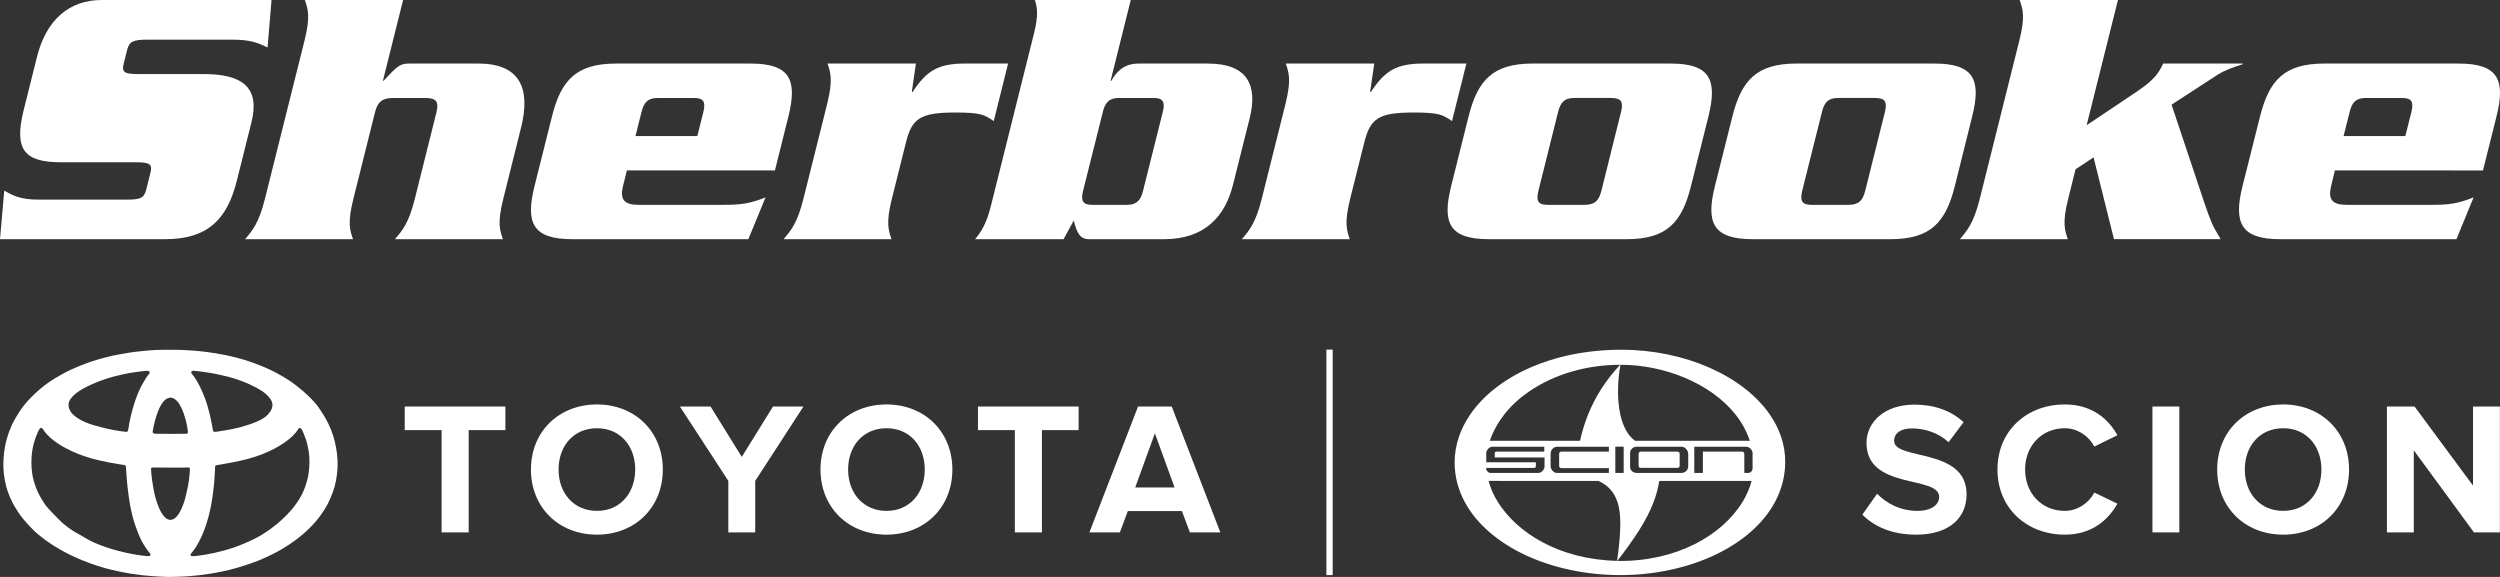 <?xml version="1.0" encoding="utf-8"?>
<!-- Generator: Adobe Illustrator 16.0.0, SVG Export Plug-In . SVG Version: 6.00 Build 0)  -->
<!DOCTYPE svg PUBLIC "-//W3C//DTD SVG 1.1//EN" "http://www.w3.org/Graphics/SVG/1.1/DTD/svg11.dtd">
<svg version="1.1" id="Layer_1" xmlns="http://www.w3.org/2000/svg" xmlns:xlink="http://www.w3.org/1999/xlink" x="0px" y="0px"
	 width="156px" height="36px" viewBox="0 0 156 36" enable-background="new 0 0 156 36" xml:space="preserve">
<rect x="0" y="0" width="156" height="36" fill="#333333" stroke="none"/>
<g>
	<g>
		<path fill="#FFFFFF" d="M27.557,33.221v-6.382h-2.302v-1.472h6.281v1.472h-2.29v6.382H27.557z"/>
		<path fill="#FFFFFF" d="M33.131,29.3c0-2.366,1.735-4.062,4.121-4.062c2.373,0,4.108,1.696,4.108,4.062s-1.735,4.062-4.108,4.062
			C34.867,33.362,33.131,31.666,33.131,29.3z M39.637,29.3c0-1.472-0.933-2.578-2.385-2.578c-1.464,0-2.397,1.106-2.397,2.578
			c0,1.46,0.933,2.579,2.397,2.579C38.704,31.879,39.637,30.76,39.637,29.3z"/>
		<path fill="#FFFFFF" d="M45.448,33.221v-3.214l-3.022-4.64h1.913l1.948,3.144l1.948-3.144h1.901l-3.01,4.64v3.214H45.448z"/>
		<path fill="#FFFFFF" d="M51.199,29.3c0-2.366,1.735-4.062,4.121-4.062c2.373,0,4.108,1.696,4.108,4.062s-1.735,4.062-4.108,4.062
			C52.935,33.362,51.199,31.666,51.199,29.3z M57.705,29.3c0-1.472-0.933-2.578-2.385-2.578c-1.464,0-2.397,1.106-2.397,2.578
			c0,1.46,0.933,2.579,2.397,2.579C56.772,31.879,57.705,30.76,57.705,29.3z"/>
		<path fill="#FFFFFF" d="M63.327,33.221v-6.382h-2.302v-1.472h6.281v1.472h-2.291v6.382H63.327z"/>
		<path fill="#FFFFFF" d="M74.249,33.221l-0.496-1.33h-3.377l-0.496,1.33H67.98l3.034-7.854h2.102l3.034,7.854H74.249z
			 M72.065,27.039l-1.228,3.379h2.456L72.065,27.039z"/>
	</g>
	<g>
		<path fill="#FFFFFF" d="M20.887,27.535c-0.116-0.475-0.315-0.986-0.591-1.463c-0.061-0.104-0.16-0.277-0.294-0.468
			c-0.072-0.104-0.143-0.218-0.229-0.325c-0.222-0.276-0.504-0.566-0.89-0.898c-0.24-0.207-0.538-0.444-0.866-0.66
			c-0.2-0.131-0.4-0.247-0.638-0.379c-0.347-0.194-0.745-0.379-1.167-0.546c-0.296-0.117-0.601-0.23-0.918-0.329
			c-0.798-0.247-1.652-0.407-2.4-0.503c-1.127-0.145-2.017-0.137-2.158-0.137c-0.246,0-0.662-0.005-1.06,0.014
			c-0.338,0.016-0.732,0.059-0.937,0.08c-0.134,0.014-0.314,0.033-0.503,0.059C8.092,22,7.946,22.027,7.79,22.054
			c-0.318,0.053-0.638,0.11-0.885,0.169c-0.527,0.124-1.146,0.302-1.646,0.498c-0.18,0.071-0.53,0.206-0.832,0.346
			c-0.262,0.12-0.487,0.249-0.539,0.277c-0.205,0.111-0.569,0.311-1.001,0.625c-0.146,0.107-0.301,0.233-0.449,0.362
			c-0.326,0.281-0.662,0.609-0.963,0.991c-0.205,0.26-0.381,0.546-0.547,0.835c-0.286,0.501-0.506,1.122-0.61,1.672
			c-0.109,0.578-0.111,1.09-0.106,1.328c0.01,0.486,0.119,1.086,0.282,1.542c0.177,0.494,0.396,0.87,0.495,1.028
			c0.071,0.112,0.218,0.358,0.407,0.592c0.165,0.202,0.351,0.412,0.521,0.587c0.165,0.17,0.31,0.308,0.389,0.375
			c0.088,0.076,0.28,0.233,0.503,0.399c0.114,0.084,0.235,0.166,0.358,0.25c-0.068-0.046,0.407,0.285,1.027,0.601
			c0.287,0.146,0.603,0.296,0.907,0.418c0.319,0.129,0.625,0.239,0.869,0.321c0.187,0.062,0.574,0.187,1.052,0.3
			c0.351,0.083,0.744,0.164,1.137,0.228c0.928,0.151,1.856,0.188,2.115,0.195C10.343,35.995,10.455,36,10.582,36
			c0.167,0,0.363-0.005,0.553-0.011c0.25-0.007,0.494-0.023,0.605-0.031c0.183-0.012,0.794-0.065,1.389-0.161
			c0.29-0.046,0.712-0.121,1.178-0.236c0.342-0.084,0.709-0.192,1.065-0.311c0.106-0.035,0.211-0.071,0.314-0.107
			c0.143-0.051,0.287-0.104,0.419-0.155c0.2-0.078,0.381-0.163,0.54-0.235c0.101-0.047,0.324-0.147,0.598-0.293
			c0.246-0.131,0.528-0.297,0.805-0.482c0.499-0.335,0.866-0.634,1.216-0.976c0.139-0.136,0.273-0.268,0.405-0.421
			c0.124-0.145,0.242-0.299,0.361-0.462c0.067-0.093,0.133-0.193,0.199-0.293c0.053-0.077,0.112-0.179,0.178-0.3
			c0.075-0.139,0.148-0.298,0.215-0.448c0.114-0.257,0.199-0.517,0.252-0.697c0.063-0.216,0.12-0.5,0.152-0.779
			c0.027-0.227,0.042-0.453,0.042-0.615C21.07,28.596,21.022,28.085,20.887,27.535z M11.942,23.193
			c0.036-0.058,0.083-0.062,0.202-0.053c0.1,0.007,0.519,0.052,0.983,0.13c0.431,0.073,0.875,0.182,1.102,0.237
			c0.225,0.056,0.582,0.164,0.919,0.295c0.364,0.141,0.725,0.317,0.909,0.423c0.161,0.091,0.369,0.214,0.541,0.366
			c0.209,0.185,0.387,0.409,0.402,0.647c0.012,0.175-0.054,0.313-0.126,0.429c-0.093,0.146-0.225,0.275-0.326,0.35
			c-0.182,0.134-0.425,0.272-0.851,0.421c-0.187,0.065-0.455,0.156-0.709,0.223c-0.324,0.084-0.657,0.146-0.864,0.183
			c-0.37,0.063-0.476,0.077-0.615,0.096c-0.138,0.017-0.177,0.004-0.208-0.047c-0.015-0.024-0.028-0.105-0.041-0.185
			c-0.015-0.093-0.039-0.204-0.056-0.303c-0.018-0.098-0.057-0.295-0.101-0.488c-0.039-0.169-0.089-0.334-0.118-0.45
			c-0.032-0.126-0.092-0.333-0.169-0.542c-0.076-0.207-0.162-0.416-0.218-0.538c-0.111-0.244-0.227-0.475-0.312-0.614
			c-0.087-0.139-0.142-0.226-0.213-0.321s-0.111-0.118-0.133-0.169C11.931,23.264,11.931,23.214,11.942,23.193z M9.548,26.81
			c0.012-0.08,0.061-0.33,0.134-0.6c0.063-0.229,0.14-0.46,0.215-0.635c0.086-0.204,0.217-0.451,0.378-0.599
			c0.118-0.108,0.257-0.164,0.363-0.164c0.112,0,0.264,0.061,0.397,0.201c0.062,0.065,0.133,0.157,0.189,0.253
			c0.04,0.067,0.074,0.144,0.111,0.221c0.089,0.183,0.189,0.469,0.257,0.733c0.09,0.35,0.128,0.673,0.133,0.707
			c0.01,0.061,0.002,0.091-0.034,0.118c-0.036,0.028-0.122,0.021-0.355,0.024c-0.234,0.004-0.381,0.004-0.663,0.004
			c-0.283,0-0.652-0.007-0.775-0.005c-0.084,0.001-0.185,0.003-0.254-0.008c-0.031-0.004-0.06-0.017-0.074-0.027
			c-0.027-0.021-0.05-0.052-0.046-0.091C9.529,26.915,9.54,26.873,9.548,26.81z M4.672,24.602c0.172-0.151,0.38-0.276,0.541-0.367
			c0.184-0.105,0.549-0.278,0.912-0.42c0.338-0.13,0.687-0.246,0.913-0.302c0.225-0.057,0.68-0.175,1.111-0.248
			c0.464-0.078,0.878-0.116,0.978-0.124c0.04-0.003,0.07-0.001,0.094-0.001c0.047-0.002,0.073,0.008,0.098,0.048
			c0.018,0.029,0.034,0.061,0.02,0.088c-0.028,0.05-0.055,0.079-0.129,0.173c-0.075,0.092-0.123,0.185-0.21,0.324
			c-0.055,0.088-0.128,0.213-0.202,0.356c-0.043,0.083-0.087,0.18-0.128,0.27c-0.055,0.122-0.133,0.325-0.208,0.531
			c-0.09,0.244-0.26,0.855-0.291,0.989c-0.045,0.194-0.086,0.393-0.103,0.49c-0.017,0.099-0.033,0.213-0.048,0.305
			c-0.013,0.079-0.027,0.146-0.041,0.17c-0.014,0.021-0.028,0.049-0.049,0.058c-0.03,0.013-0.09,0.004-0.171-0.007
			c-0.139-0.018-0.25-0.027-0.621-0.091c-0.207-0.036-0.537-0.109-0.86-0.193c-0.255-0.065-0.506-0.138-0.693-0.203
			c-0.426-0.148-0.675-0.306-0.857-0.439c-0.101-0.075-0.231-0.187-0.324-0.332c-0.073-0.115-0.132-0.252-0.128-0.428
			C4.278,25.01,4.462,24.786,4.672,24.602z M9.379,34.656c-0.007,0.02-0.034,0.04-0.07,0.043c-0.034,0.003-0.104,0.006-0.172-0.001
			c-0.292-0.025-0.979-0.111-1.831-0.343c-0.434-0.117-0.897-0.268-1.381-0.474c-0.3-0.129-0.589-0.306-0.889-0.48
			c-0.168-0.098-0.349-0.185-0.507-0.291c-0.188-0.129-0.371-0.263-0.535-0.398c-0.233-0.194-0.42-0.397-0.586-0.567
			c-0.252-0.258-0.442-0.459-0.52-0.562c-0.115-0.15-0.331-0.477-0.499-0.822c-0.125-0.259-0.222-0.535-0.284-0.752
			c-0.082-0.281-0.143-0.72-0.147-1.117c-0.001-0.161,0.01-0.475,0.053-0.76c0.047-0.307,0.137-0.605,0.172-0.711
			c0.039-0.118,0.108-0.292,0.177-0.445c0.041-0.092,0.077-0.178,0.116-0.226c0.019-0.022,0.043-0.032,0.06-0.038
			c0.015-0.005,0.044-0.008,0.055-0.009c0.011-0.001,0.032,0.011,0.039,0.016c0.008,0.008,0.024,0.021,0.033,0.033
			c0.014,0.022,0.034,0.05,0.063,0.096c0.034,0.054,0.099,0.146,0.214,0.269c0.116,0.122,0.264,0.263,0.453,0.402
			c0.095,0.07,0.255,0.184,0.457,0.305c0.188,0.111,0.409,0.228,0.637,0.333c0.501,0.231,1.036,0.396,1.296,0.468
			c0.226,0.062,0.638,0.159,1.025,0.233c0.48,0.093,0.916,0.154,0.947,0.16c0.057,0.011,0.101,0.051,0.102,0.107
			c0.001,0.056,0.025,0.316,0.056,0.761C7.925,30.071,7.955,30.377,8,30.727c0.03,0.228,0.062,0.477,0.106,0.725
			c0.051,0.283,0.114,0.557,0.177,0.812c0.051,0.203,0.129,0.448,0.223,0.702c0.104,0.285,0.221,0.578,0.354,0.827
			c0.092,0.172,0.192,0.322,0.276,0.444c0.126,0.182,0.228,0.3,0.243,0.323C9.396,34.582,9.389,34.628,9.379,34.656z M11.786,29.995
			c-0.037,0.28-0.146,0.76-0.208,1.017c-0.037,0.156-0.152,0.56-0.333,0.898c-0.155,0.289-0.364,0.529-0.613,0.529
			c-0.227,0-0.425-0.21-0.577-0.477c-0.208-0.365-0.335-0.832-0.378-0.995c-0.069-0.262-0.139-0.677-0.183-0.974
			c-0.042-0.277-0.076-0.713-0.07-0.76c0.004-0.021,0.028-0.049,0.057-0.057c0.024-0.007,0.07-0.005,0.104-0.004
			c0.072,0.003,0.688,0.006,1.107,0.006c0.42,0,0.409,0.006,0.741,0.001c0.199-0.003,0.322-0.021,0.373,0.003
			c0.033,0.016,0.044,0.058,0.045,0.104C11.855,29.406,11.816,29.771,11.786,29.995z M19.309,28.894
			c-0.002,0.398-0.069,0.836-0.151,1.116c-0.062,0.217-0.151,0.496-0.276,0.754c-0.167,0.347-0.394,0.672-0.508,0.822
			c-0.078,0.103-0.244,0.308-0.497,0.566c-0.091,0.092-0.198,0.196-0.312,0.298c-0.094,0.084-0.189,0.168-0.295,0.256
			c-0.115,0.095-0.241,0.193-0.369,0.285c-0.207,0.148-0.425,0.299-0.653,0.433c-0.299,0.175-0.616,0.325-0.916,0.451
			c-0.229,0.096-0.446,0.188-0.663,0.264c-0.245,0.084-0.496,0.16-0.725,0.223c-0.852,0.23-1.518,0.314-1.811,0.341
			c-0.067,0.005-0.141,0.005-0.174-0.003c-0.034-0.007-0.055-0.03-0.062-0.05c-0.01-0.028-0.008-0.064,0.015-0.096
			c0.019-0.025,0.14-0.16,0.286-0.377c0.072-0.107,0.146-0.241,0.223-0.384c0.095-0.178,0.185-0.374,0.268-0.578
			c0.137-0.336,0.246-0.688,0.315-0.948c0.067-0.255,0.133-0.537,0.183-0.82c0.052-0.287,0.091-0.573,0.124-0.829
			c0.038-0.305,0.059-0.568,0.07-0.736c0.032-0.443,0.041-0.701,0.042-0.757c0.001-0.057,0.036-0.087,0.092-0.097
			c0.032-0.006,0.488-0.078,0.976-0.173c0.381-0.074,0.778-0.165,1.001-0.227c0.099-0.027,0.24-0.064,0.401-0.117
			c0.264-0.085,0.585-0.205,0.896-0.35c0.216-0.1,0.423-0.208,0.605-0.315c0.216-0.127,0.39-0.251,0.489-0.325
			c0.158-0.115,0.288-0.229,0.395-0.335c0.15-0.15,0.238-0.263,0.279-0.329c0.019-0.032,0.044-0.063,0.056-0.085
			c0.016-0.025,0.023-0.048,0.038-0.055c0.007-0.004,0.025-0.005,0.036-0.005c0.015,0,0.04-0.001,0.057,0.007
			c0.016,0.008,0.046,0.021,0.068,0.051c0.06,0.084,0.223,0.482,0.283,0.666c0.061,0.191,0.118,0.411,0.165,0.718
			c0.016,0.105,0.03,0.212,0.037,0.312C19.309,28.638,19.311,28.792,19.309,28.894z"/>
	</g>
	<g>
		<path fill="none" d="M99.102,25.858c0.44-1.092,1.09-2.129,1.995-3.093c-2.067-0.006-4.103,0.578-5.695,1.674
			c-0.585,0.402-1.105,0.874-1.531,1.419c-0.384,0.49-0.693,1.038-0.905,1.648l5.632-0.001
			C98.719,26.946,98.885,26.396,99.102,25.858z"/>
		<path fill="none" d="M103.183,31.334c-0.44,1.158-1.21,2.301-2.265,3.669c3.706,0.055,6.546-1.613,7.809-3.669
			c0.262-0.429,0.455-0.875,0.575-1.325h-5.766C103.466,30.461,103.348,30.898,103.183,31.334z"/>
		<path fill="none" d="M101.105,25.858c0.153,0.698,0.44,1.299,0.917,1.646c0,0,7.16,0,7.163,0
			c-0.192-0.597-0.498-1.147-0.896-1.646c-1.549-1.949-4.459-3.104-7.175-3.096C100.943,23.698,100.89,24.875,101.105,25.858z"/>
		<path fill="none" d="M100.934,31.334c-0.055-0.165-0.121-0.31-0.195-0.441c-0.266-0.467-0.669-0.743-1.003-0.884l-6.848-0.001
			c0.113,0.439,0.309,0.888,0.583,1.326c1.173,1.877,3.778,3.581,7.436,3.663C101.186,33.024,101.153,32.006,100.934,31.334z"/>
		<path fill="#FFFFFF" d="M110.431,25.858c-1.671-2.41-5.302-4.034-9.262-4.034c-4.327,0-7.809,1.684-9.423,4.034
			c-0.631,0.918-0.977,1.938-0.977,2.999c0,0.886,0.227,1.717,0.637,2.477c1.483,2.746,5.379,4.552,9.708,4.552
			c4.226,0,8.142-1.769,9.64-4.552c0.414-0.77,0.644-1.617,0.644-2.525C111.397,27.746,111.048,26.748,110.431,25.858z
			 M108.29,25.858c0.397,0.499,0.703,1.05,0.896,1.646c-0.003,0-7.163,0-7.163,0c-0.477-0.348-0.764-0.948-0.917-1.646
			c-0.216-0.983-0.162-2.16,0.01-3.096C103.831,22.755,106.741,23.909,108.29,25.858z M105.345,28.331v0.765
			c0,0.188-0.148,0.415-0.428,0.415h-2.783c-0.243,0-0.415-0.174-0.415-0.369v-0.887c0-0.199,0.188-0.38,0.397-0.38h2.812
			C105.146,27.875,105.345,28.105,105.345,28.331z M101.317,27.871v1.64h-0.521v-1.64H101.317z M93.87,25.858
			c0.426-0.545,0.946-1.017,1.531-1.419c1.593-1.096,3.628-1.68,5.695-1.674c-0.905,0.964-1.555,2.001-1.995,3.093
			c-0.217,0.537-0.383,1.088-0.505,1.647l-5.632,0.001C93.177,26.896,93.486,26.349,93.87,25.858z M97.413,29.213h2.982v0.298
			h-3.246c-0.195,0-0.392-0.203-0.392-0.435v-0.755c0-0.267,0.213-0.446,0.399-0.446h3.238v0.305h-2.959
			c-0.083,0-0.144,0.064-0.144,0.136v0.766C97.293,29.142,97.356,29.213,97.413,29.213z M92.74,29.27v-0.07h2.998
			c0.066,0,0.099-0.053,0.099-0.112v-0.243h-3.095v-0.603c0-0.132,0.181-0.366,0.377-0.366h3.244v0.305h-3.004
			c-0.052,0-0.086,0.048-0.086,0.098v0.265h3.106v0.574c0,0.176-0.192,0.395-0.388,0.395h-2.989
			C92.888,29.511,92.74,29.379,92.74,29.27z M93.471,31.334c-0.274-0.438-0.47-0.887-0.583-1.326l6.848,0.001
			c0.334,0.141,0.737,0.417,1.003,0.884c0.074,0.132,0.141,0.276,0.195,0.441c0.22,0.672,0.252,1.69-0.027,3.663
			C97.249,34.915,94.644,33.211,93.471,31.334z M108.727,31.334c-1.263,2.056-4.103,3.724-7.809,3.669
			c1.055-1.368,1.824-2.511,2.265-3.669c0.165-0.436,0.283-0.873,0.354-1.325h5.766C109.182,30.459,108.988,30.905,108.727,31.334z
			 M109.361,29.211c0,0.21-0.162,0.3-0.266,0.3h-0.25v-1.176c0-0.115-0.06-0.156-0.179-0.156h-2.406v1.332h-0.537v-1.636h3.219
			c0.233,0,0.419,0.208,0.419,0.406V29.211z"/>
		<path fill="#FFFFFF" d="M104.656,28.179h-2.271c-0.085,0-0.136,0.058-0.136,0.157v0.711c0,0.126,0.069,0.149,0.16,0.149h2.239
			c0.116,0,0.162-0.047,0.162-0.135v-0.734C104.811,28.244,104.771,28.179,104.656,28.179z"/>
	</g>
	<g>
		<path fill="#FFFFFF" d="M116.211,32.114l0.921-1.307c0.555,0.576,1.416,1.071,2.503,1.071c0.933,0,1.369-0.412,1.369-0.872
			c0-1.365-4.534-0.411-4.534-3.367c0-1.307,1.134-2.391,2.987-2.391c1.252,0,2.291,0.377,3.07,1.096l-0.934,1.248
			c-0.637-0.589-1.487-0.859-2.29-0.859c-0.708,0-1.109,0.306-1.109,0.776c0,1.237,4.521,0.4,4.521,3.333
			c0,1.437-1.039,2.52-3.152,2.52C118.041,33.362,116.954,32.855,116.211,32.114z"/>
		<path fill="#FFFFFF" d="M124.642,29.3c0-2.426,1.83-4.062,4.203-4.062c1.724,0,2.728,0.931,3.282,1.92l-1.44,0.706
			c-0.33-0.636-1.039-1.142-1.842-1.142c-1.44,0-2.479,1.095-2.479,2.578s1.039,2.579,2.479,2.579c0.803,0,1.512-0.507,1.842-1.143
			l1.44,0.695c-0.555,0.977-1.559,1.931-3.282,1.931C126.472,33.362,124.642,31.714,124.642,29.3z"/>
		<path fill="#FFFFFF" d="M134.313,33.221v-7.854h1.677v7.854H134.313z"/>
		<path fill="#FFFFFF" d="M138.353,29.3c0-2.366,1.735-4.062,4.12-4.062c2.373,0,4.108,1.696,4.108,4.062s-1.735,4.062-4.108,4.062
			C140.088,33.362,138.353,31.666,138.353,29.3z M144.857,29.3c0-1.472-0.933-2.578-2.385-2.578c-1.464,0-2.396,1.106-2.396,2.578
			c0,1.46,0.933,2.579,2.396,2.579C143.925,31.879,144.857,30.76,144.857,29.3z"/>
		<path fill="#FFFFFF" d="M154.375,33.221l-3.754-5.122v5.122h-1.677v-7.854h1.724l3.648,4.934v-4.934h1.677v7.854H154.375z"/>
	</g>
	<rect x="82.768" y="21.815" fill="#FFFFFF" width="0.391" height="14.07"/>
	<path fill="#FFFFFF" d="M16.695,2.964C16.069,2.659,15.6,2.475,14.5,2.475H9.192c-0.887,0-1.126,0.115-1.262,0.651L7.72,3.965
		C7.58,4.526,7.77,4.621,8.657,4.621h4.046c2.432,0,3.529,0.836,2.989,3.005l-0.912,3.643c-0.587,2.354-1.753,3.657-4.491,3.657H0
		l0.265-3.029c0.495,0.28,0.985,0.559,2.106,0.559H7.89c0.889,0,1.099-0.091,1.242-0.65l0.255-1.027
		c0.132-0.534-0.024-0.653-0.914-0.653H3.818c-2.266,0-2.966-0.749-2.344-3.242l0.833-3.333C2.892,1.212,4.338,0,6.351,0h10.593"/>
	<path fill="#FFFFFF" d="M25.153,0l-1.26,5.039h0.045c0.829-0.887,0.995-1.074,1.601-1.074h4.303c2.596,0,3.287,1.542,2.674,3.988
		l-1.113,4.456c-0.38,1.516-0.21,1.958-0.023,2.516h-6.733c0.468-0.558,0.859-1,1.237-2.516l1.347-5.388
		c0.169-0.677-0.007-0.907-0.686-0.907h-2.009c-0.678,0-0.971,0.23-1.14,0.907l-1.346,5.388c-0.379,1.516-0.211,1.958-0.023,2.516
		h-6.732c0.466-0.558,0.858-1,1.236-2.516l2.474-9.889C19.381,1.004,19.21,0.563,19.025,0"/>
	<path fill="#FFFFFF" d="M39.118,10.634l-0.256,1.029c-0.175,0.791,0.093,1.119,0.982,1.119h5.307c1.051,0,1.63-0.069,2.619-0.466
		l-1.074,2.609H35.707c-2.479,0-2.923-1.023-2.354-3.309l1.087-4.336c0.568-2.288,1.528-3.314,4.006-3.314h8.394
		c2.48,0,2.922,1.027,2.354,3.314l-0.838,3.355 M43.514,8.49L43.886,7c0.154-0.634,0.036-0.886-0.574-0.886h-2.269
		c-0.608,0-0.857,0.252-1.016,0.886l-0.373,1.49H43.514z"/>
	<path fill="#FFFFFF" d="M57.152,3.965l-0.255,1.774h0.049c0.861-1.306,1.563-1.774,3.273-1.774h2.686L62.01,7.557
		c-0.58-0.395-0.779-0.536-2.416-0.536c-2.174,0-2.691,0.375-3.063,1.868l-0.88,3.52c-0.378,1.516-0.209,1.958-0.022,2.516h-6.731
		c0.465-0.558,0.856-1,1.234-2.516l1.482-5.921c0.377-1.52,0.21-1.962,0.021-2.523"/>
	<path fill="#FFFFFF" d="M60.845,14.925c0.365-0.441,0.7-0.932,0.98-2.049l2.704-10.823c0.28-1.117,0.192-1.609,0.046-2.052h5.984
		l-1.258,5.039h0.049c0.251-0.443,0.688-1.074,1.693-1.074h4.326c2.524,0,3.111,1.401,2.611,3.408l-1.04,4.148
		c-0.5,2.009-1.786,3.404-4.31,3.404h-4.654c-0.585,0-0.772-0.372-0.972-1.164l-0.639,1.164 M67.576,11.94
		c-0.153,0.607,0.023,0.842,0.561,0.842h2.199c0.538,0,0.831-0.235,0.981-0.842l1.249-4.987c0.151-0.609-0.024-0.839-0.562-0.839
		h-2.197c-0.537,0-0.834,0.23-0.982,0.839L67.576,11.94z"/>
	<path fill="#FFFFFF" d="M85.754,3.965l-0.259,1.774h0.05c0.861-1.306,1.565-1.774,3.271-1.774h2.687l-0.897,3.592
		c-0.576-0.395-0.777-0.536-2.414-0.536c-2.172,0-2.688,0.375-3.061,1.868l-0.882,3.52c-0.377,1.516-0.211,1.958-0.022,2.516h-6.734
		c0.468-0.558,0.86-1,1.239-2.516l1.482-5.921c0.378-1.52,0.206-1.962,0.02-2.523"/>
	<path fill="#FFFFFF" d="M105.517,11.616c-0.573,2.286-1.528,3.309-4.008,3.309h-8.607c-2.478,0-2.921-1.023-2.35-3.309l1.084-4.337
		c0.569-2.287,1.528-3.313,4.006-3.313h8.609c2.479,0,2.922,1.027,2.353,3.313 M95.999,11.894c-0.157,0.633-0.035,0.888,0.574,0.888
		h2.293c0.653,0,0.902-0.255,1.064-0.888l1.219-4.896c0.159-0.632,0.036-0.885-0.617-0.885h-2.294c-0.606,0-0.857,0.252-1.017,0.885
		L95.999,11.894z"/>
	<path fill="#FFFFFF" d="M121.98,11.616c-0.574,2.286-1.531,3.309-4.014,3.309h-8.601c-2.48,0-2.926-1.023-2.355-3.309l1.088-4.337
		c0.572-2.287,1.529-3.313,4.008-3.313h8.602c2.48,0,2.93,1.027,2.354,3.313 M112.461,11.894c-0.154,0.633-0.032,0.888,0.575,0.888
		h2.296c0.65,0,0.902-0.255,1.061-0.888l1.224-4.896c0.155-0.632,0.034-0.885-0.621-0.885h-2.293c-0.608,0-0.861,0.252-1.016,0.885
		L112.461,11.894z"/>
	<path fill="#FFFFFF" d="M129.514,10.564l-0.459,1.845c-0.383,1.516-0.208,1.958-0.025,2.516h-6.731
		c0.466-0.558,0.856-1,1.239-2.516l2.471-9.889c0.384-1.516,0.208-1.957,0.019-2.52h6.132l-1.954,7.815l3.17-2.125
		c1.132-0.769,1.349-1.186,1.606-1.726h4.977l-0.019,0.047c-0.521,0.164-1.088,0.352-1.562,0.653l-2.873,1.867l2.057,6.155
		c0.4,1.143,0.433,1.282,1.006,2.237h-6.656l-1.273-5.104"/>
	<path fill="#FFFFFF" d="M145.697,10.634l-0.248,1.029c-0.176,0.791,0.092,1.119,0.982,1.119h5.3c1.059,0,1.632-0.069,2.622-0.466
		l-1.073,2.609h-10.994c-2.471,0-2.921-1.023-2.354-3.309l1.09-4.336c0.574-2.288,1.531-3.314,4.013-3.314h8.388
		c2.479,0,2.929,1.027,2.355,3.314l-0.841,3.355 M150.093,8.49L150.468,7c0.157-0.634,0.033-0.886-0.574-0.886h-2.264
		c-0.608,0-0.865,0.252-1.015,0.886l-0.376,1.49H150.093z"/>
</g>
</svg>
